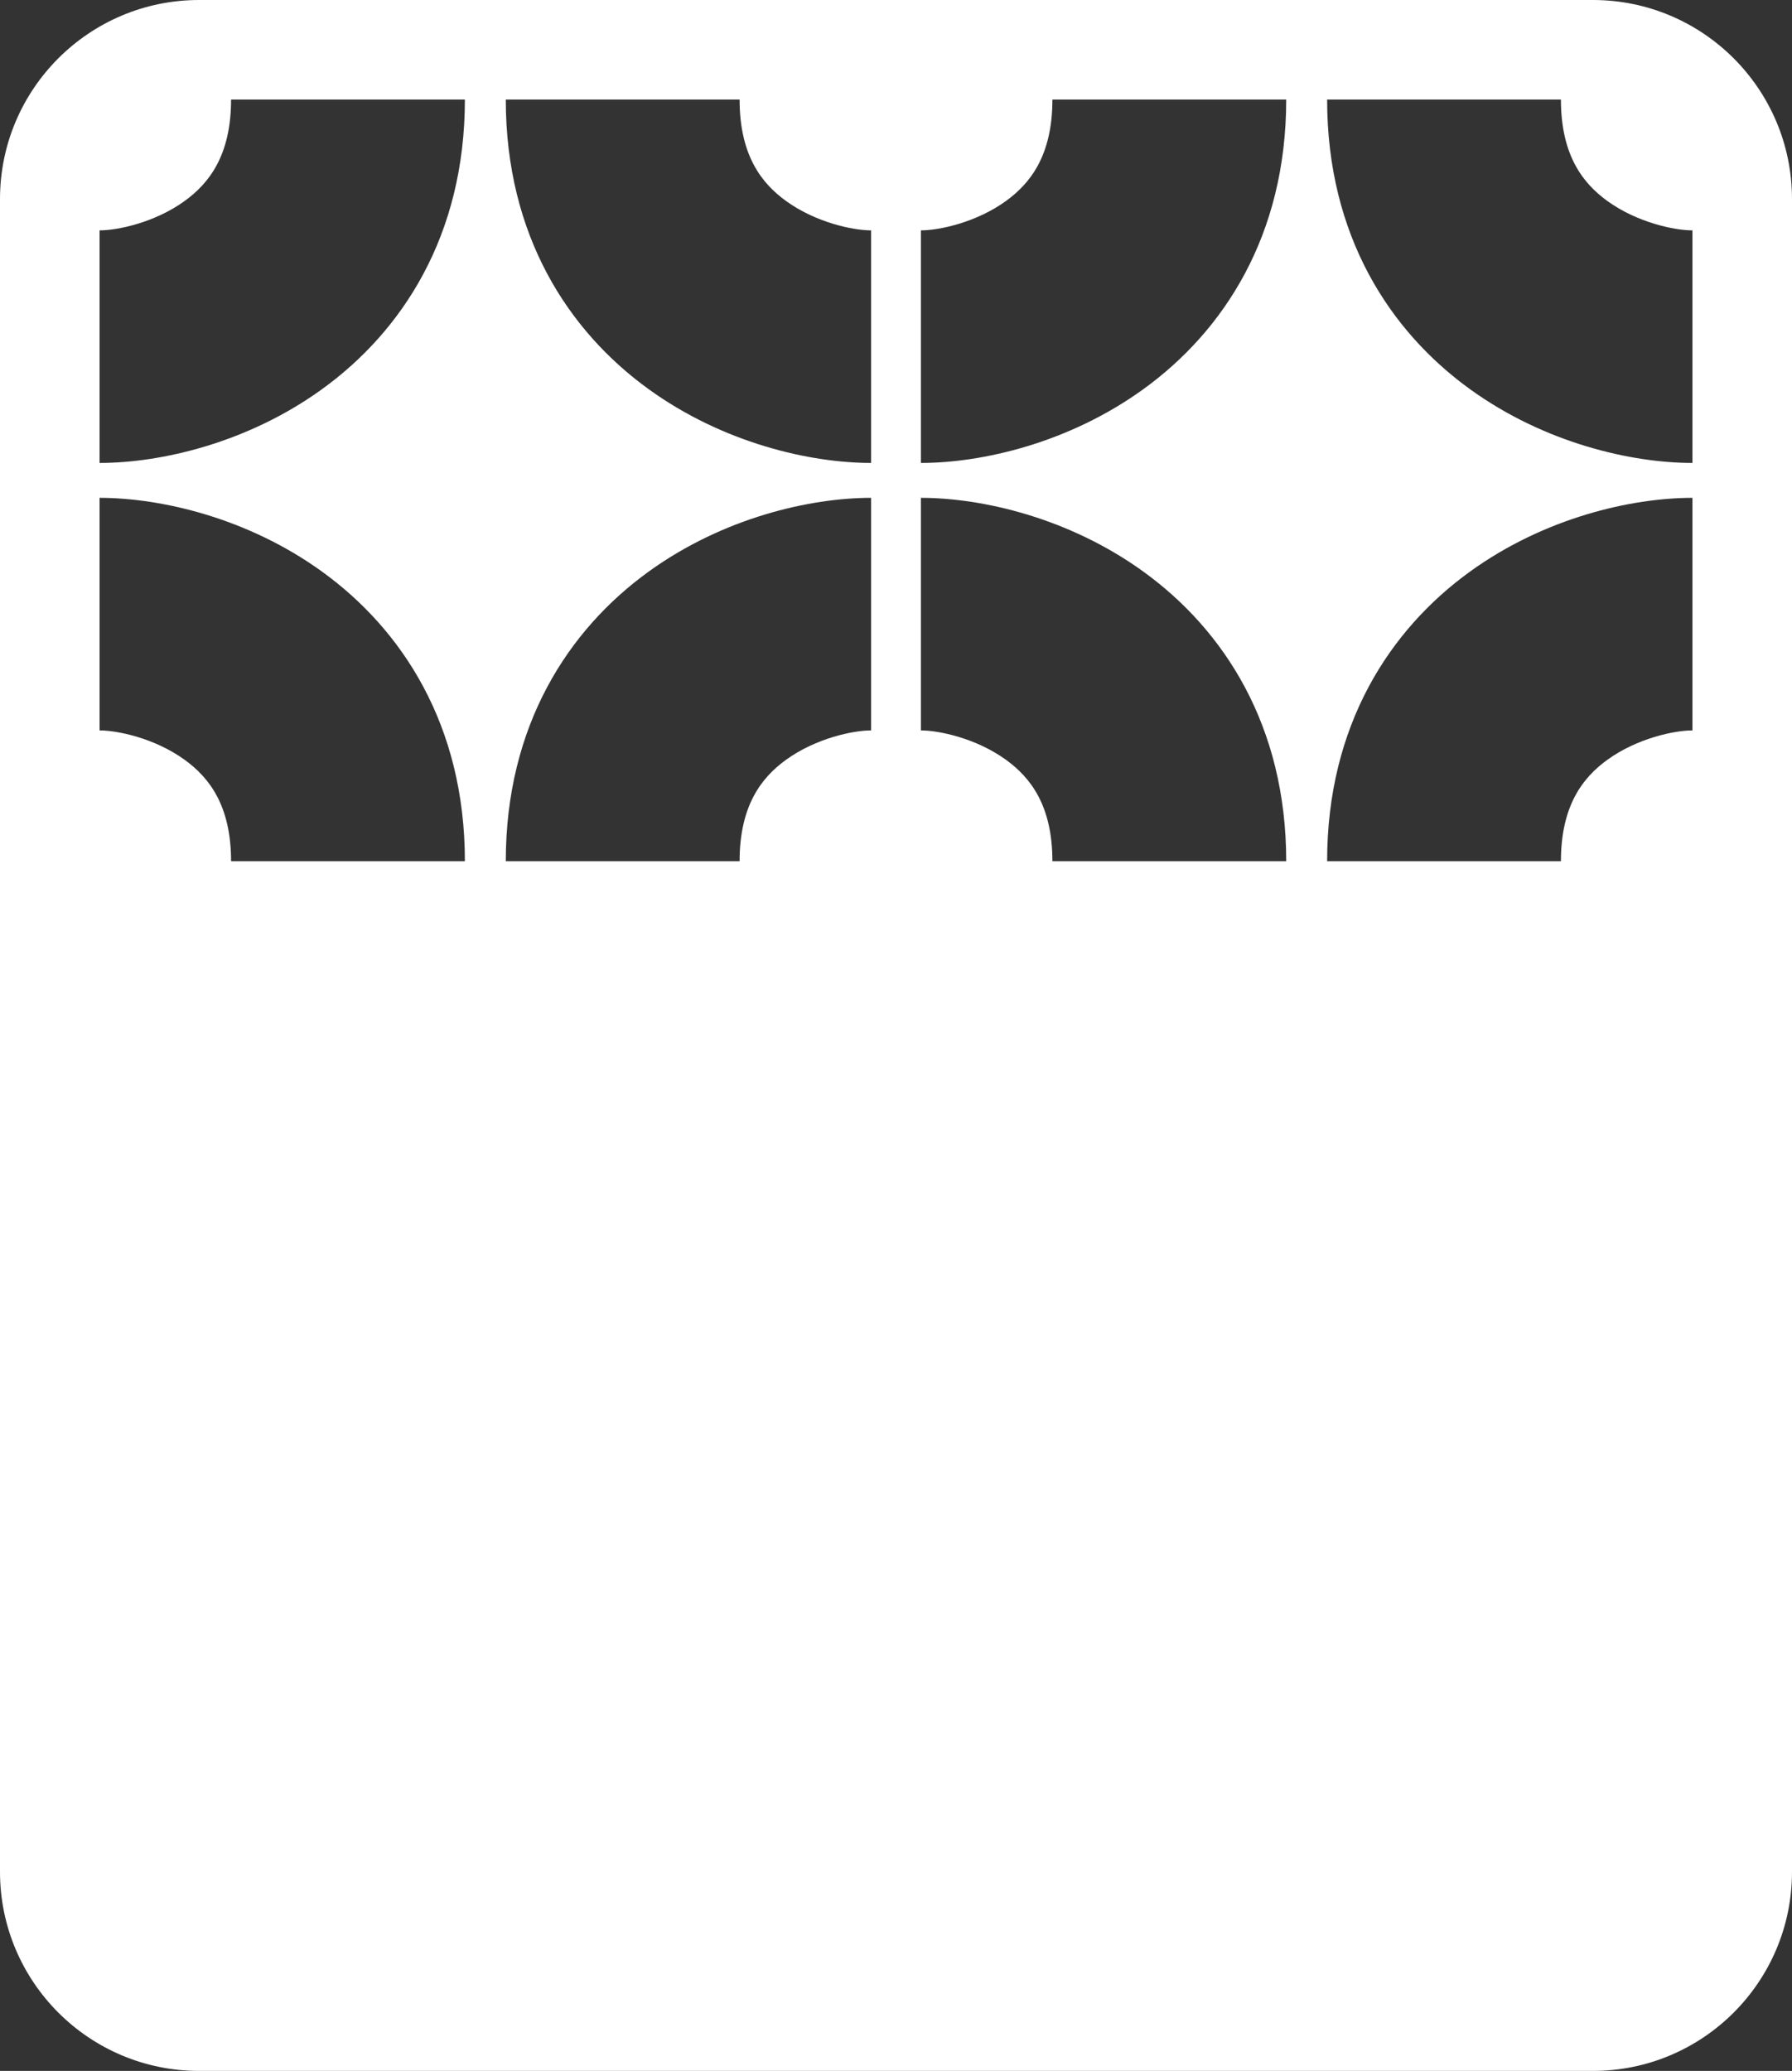 <?xml version="1.0" encoding="UTF-8"?> <svg xmlns="http://www.w3.org/2000/svg" width="360" height="416" viewBox="0 0 360 416" fill="none"><rect x="0" y="0" width="360" height="416" fill="#333333" stroke="none"/><path d="M320 0C342.091 0 360 17.909 360 40V376C360 398.091 342.091 416 320 416H40C17.909 416 3.86606e-07 398.091 0 376V40C2.0619e-06 17.909 17.909 1.61065e-07 40 0H320ZM20 146.722C23.598 146.722 31.088 148.282 37.084 152.619C41.967 156.151 46.421 161.756 46.421 173H93.391C93.391 145.702 80.818 126.488 64.711 114.837C49.717 103.991 32.254 100.004 20 100.004V146.722ZM175 100.004C162.746 100.004 145.283 103.991 130.289 114.837C114.182 126.488 101.609 145.702 101.609 173H148.579C148.579 161.756 153.033 156.151 157.916 152.619C163.912 148.282 171.402 146.722 175 146.722V100.004ZM185 146.722C188.598 146.722 196.088 148.282 202.084 152.619C206.967 156.151 211.421 161.756 211.421 173H258.391C258.391 145.702 245.818 126.488 229.711 114.837C214.717 103.991 197.254 100.004 185 100.004V146.722ZM340 100.004C327.746 100.004 310.283 103.991 295.289 114.837C279.182 126.488 266.609 145.702 266.609 173H313.579C313.579 161.756 318.033 156.151 322.916 152.619C328.912 148.282 336.402 146.722 340 146.722V100.004ZM46.421 20C46.421 31.244 41.967 36.849 37.084 40.381C31.088 44.718 23.598 46.278 20 46.278V92.996C32.254 92.996 49.717 89.009 64.711 78.163C80.818 66.512 93.391 47.298 93.391 20H46.421ZM101.609 20C101.609 47.298 114.182 66.512 130.289 78.163C145.283 89.009 162.746 92.996 175 92.996V46.278C171.402 46.278 163.912 44.718 157.916 40.381C153.033 36.849 148.579 31.244 148.579 20H101.609ZM211.421 20C211.421 31.244 206.967 36.849 202.084 40.381C196.088 44.718 188.598 46.278 185 46.278V92.996C197.254 92.996 214.717 89.009 229.711 78.163C245.818 66.512 258.391 47.298 258.391 20H211.421ZM266.609 20C266.609 47.298 279.182 66.512 295.289 78.163C310.283 89.009 327.746 92.996 340 92.996V46.278C336.402 46.278 328.912 44.718 322.916 40.381C318.033 36.849 313.579 31.244 313.579 20H266.609Z" fill="white"></path></svg> 